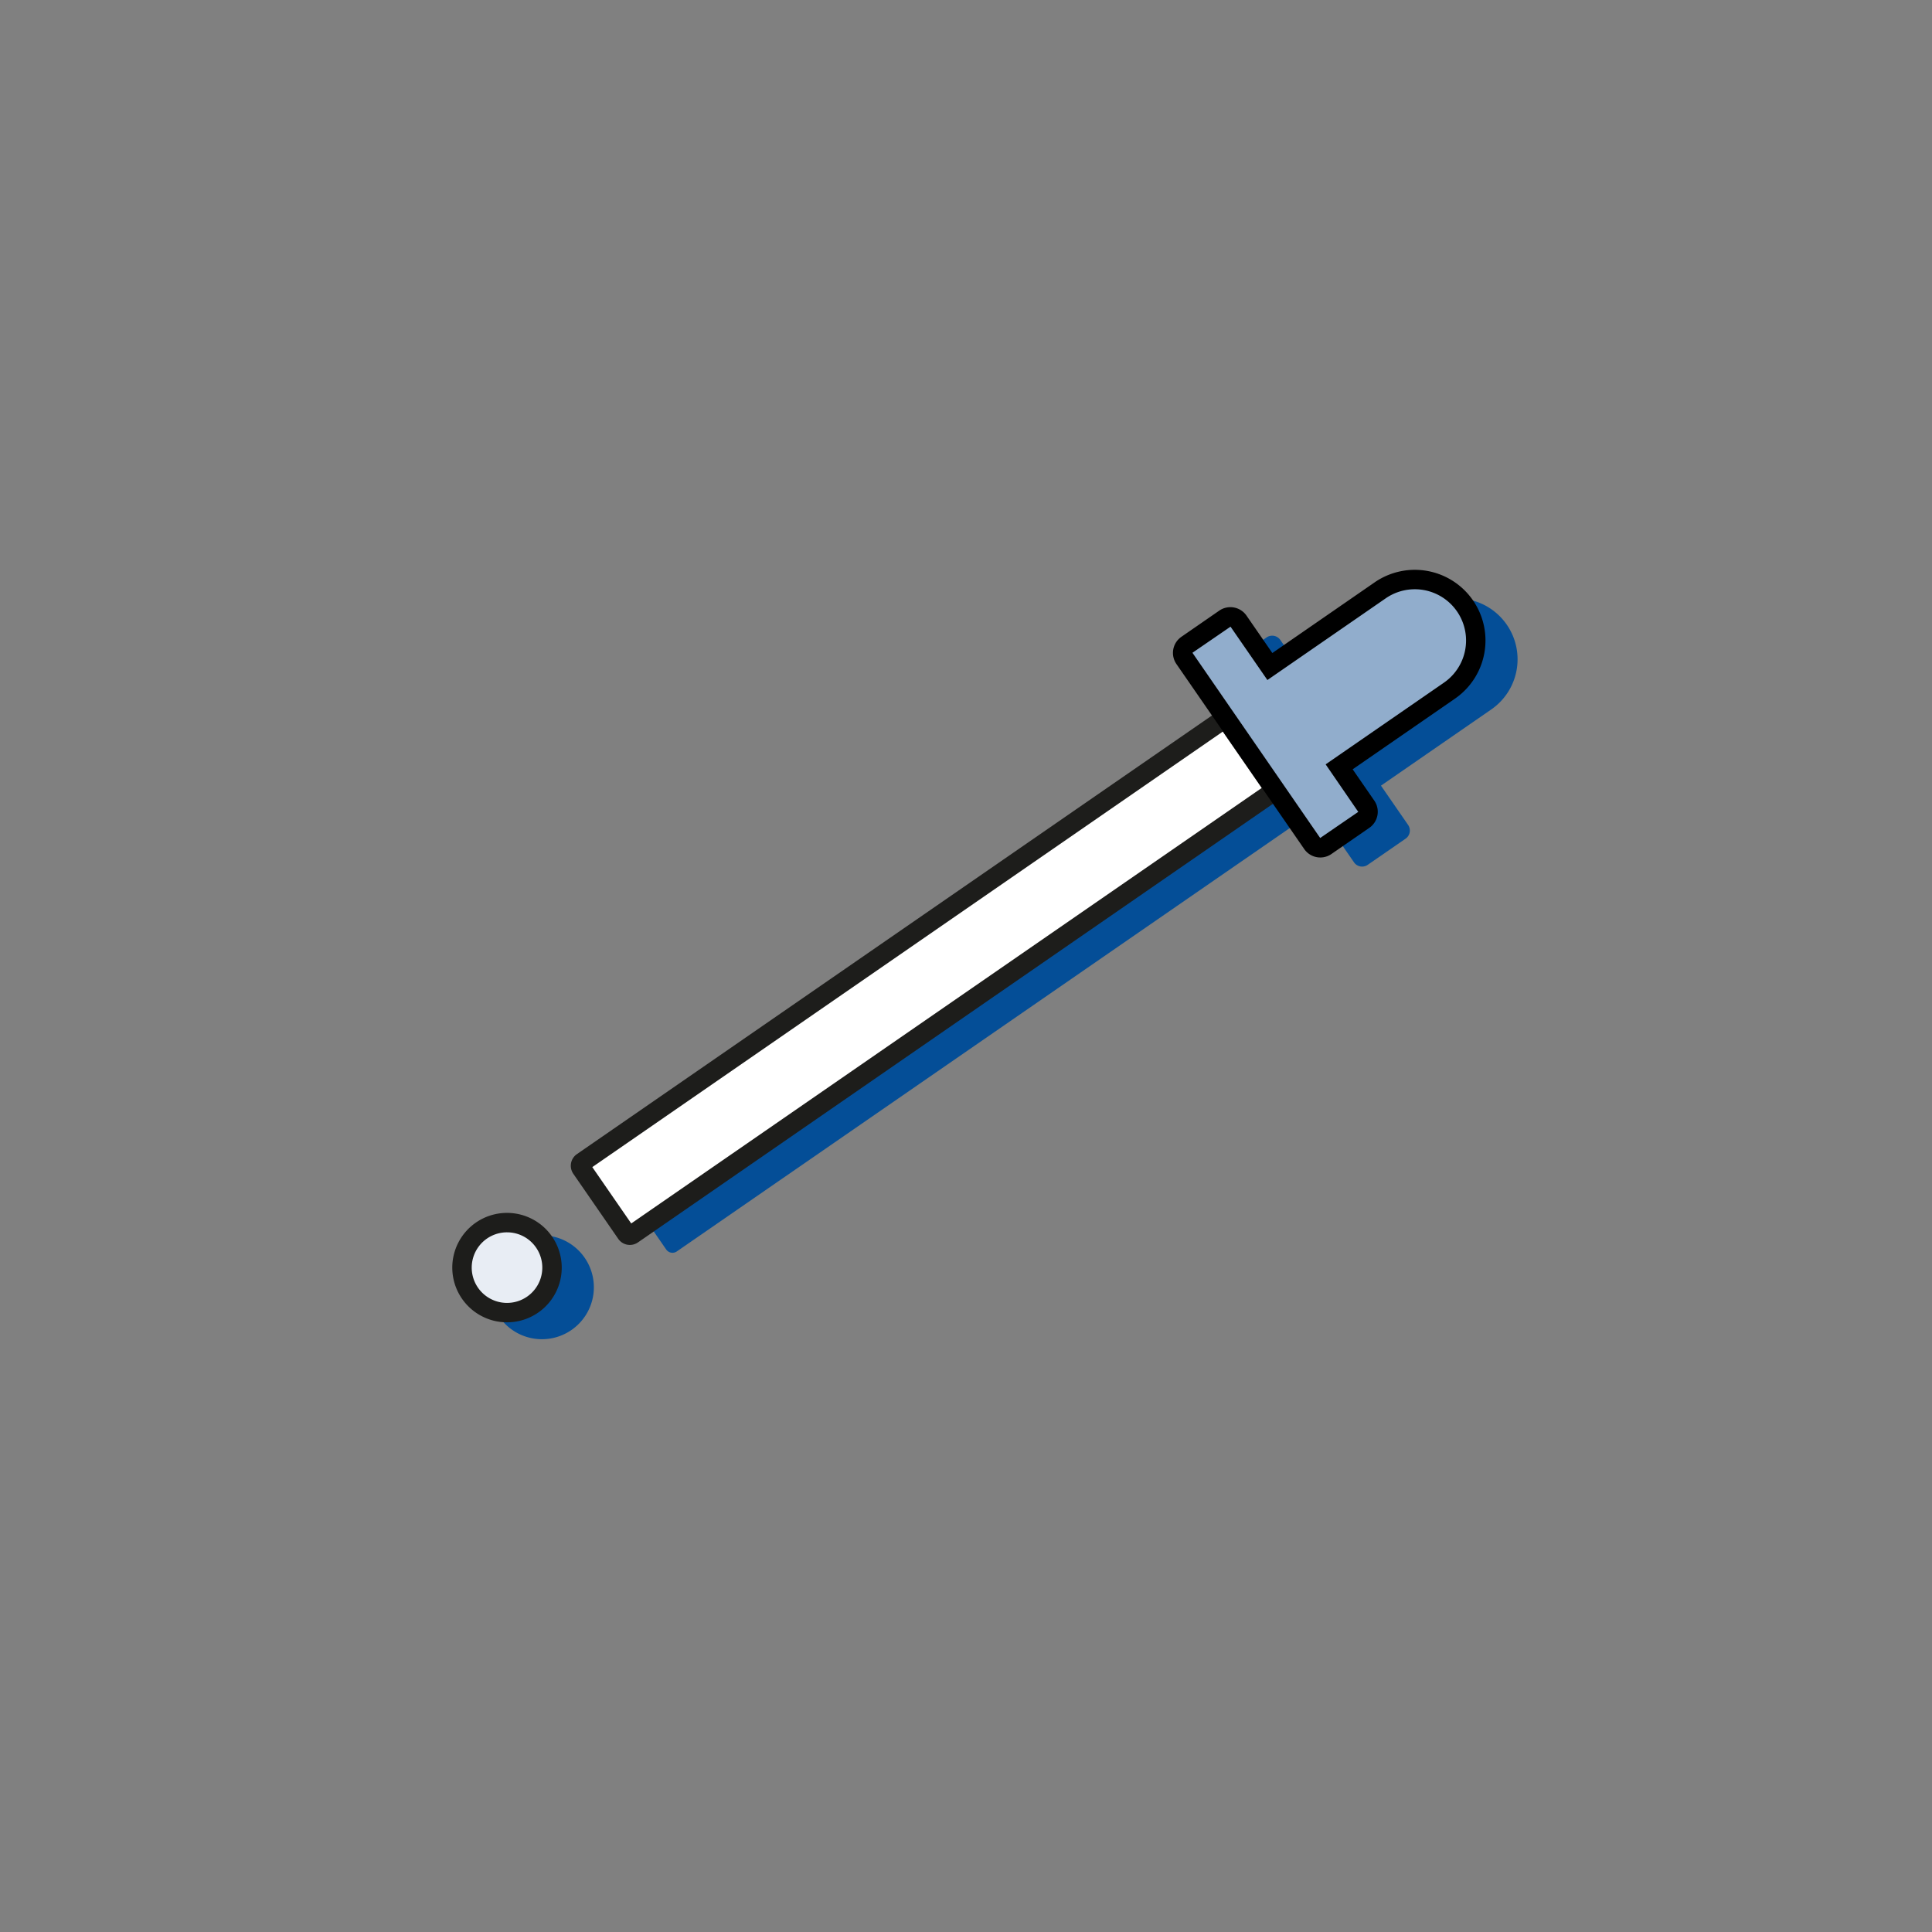 <svg xmlns="http://www.w3.org/2000/svg" viewBox="0 0 199 199"><rect x="0" y="0" width="199" height="199" fill="#808080" stroke="none"/><path d="M52.778 128.19a5.35 5.35 0 107.443 1.361 5.35 5.35 0 00-7.443-1.361zm11.592-5.644l4.248 6.151a.789.789 0 001.098.201l65.939-45.543-5.146-7.45-65.938 45.544a.789.789 0 00-.201 1.097zm90.83-58.204a6.278 6.278 0 00-8.734-1.598l-11.36 7.847-3.23-4.674a1.016 1.016 0 00-1.414-.26l-3.9 2.695a1.017 1.017 0 00-.26 1.414l13.162 19.055a1.016 1.016 0 001.414.259l3.9-2.694a1.017 1.017 0 00.26-1.415l-2.796-4.048 11.36-7.847a6.279 6.279 0 001.599-8.734z" fill="#044e97"/><path d="M59.99 119.7l66.214-45.733 5.145 7.45-66.213 45.733a.455.455 0 01-.633-.116l-4.628-6.7a.455.455 0 01.115-.633z" fill="#fff"/><path d="M64.879 128.23a1.452 1.452 0 01-1.2-.628l-4.627-6.7a1.454 1.454 0 01.37-2.024l67.037-46.303 6.281 9.097-67.036 46.302a1.456 1.456 0 01-.825.256zm-3.871-8.016l4.009 5.804 64.942-44.856-4.01-5.804zm-.312-.45l.002.002z" fill="#1d1d1b"/><path d="M150.895 62.404a6.279 6.279 0 00-8.734-1.598l-11.362 7.848-3.228-4.675a1.016 1.016 0 00-1.415-.259l-3.9 2.694a1.017 1.017 0 00-.26 1.415l13.162 19.054a1.017 1.017 0 001.414.259l3.901-2.694a1.017 1.017 0 00.259-1.415l-2.796-4.047 11.361-7.847a6.279 6.279 0 001.598-8.735z" fill="#91adcc"/><path d="M135.999 88.322a2.048 2.048 0 01-.368-.033 2.004 2.004 0 01-1.296-.839l-13.161-19.054a2.016 2.016 0 01.513-2.804l3.9-2.696a2.018 2.018 0 012.807.515l2.66 3.852 10.538-7.28a7.279 7.279 0 018.273 11.979l-10.538 7.278 2.228 3.225a2.016 2.016 0 01-.515 2.806l-3.9 2.694a2.002 2.002 0 01-1.141.357zm-9.252-23.775l-3.923 2.69 13.157 19.077 3.923-2.69-3.36-4.894 12.185-8.415a5.278 5.278 0 00-6-8.685l-12.184 8.414z"/><circle cx="52.222" cy="130.568" r="4.636" fill="#e8edf4"/><path d="M52.23 136.202a5.636 5.636 0 114.63-8.838 5.634 5.634 0 01-4.63 8.838zm-.013-9.27a3.635 3.635 0 102.997 1.569 3.618 3.618 0 00-2.997-1.568z" fill="#1d1d1b"/></svg>